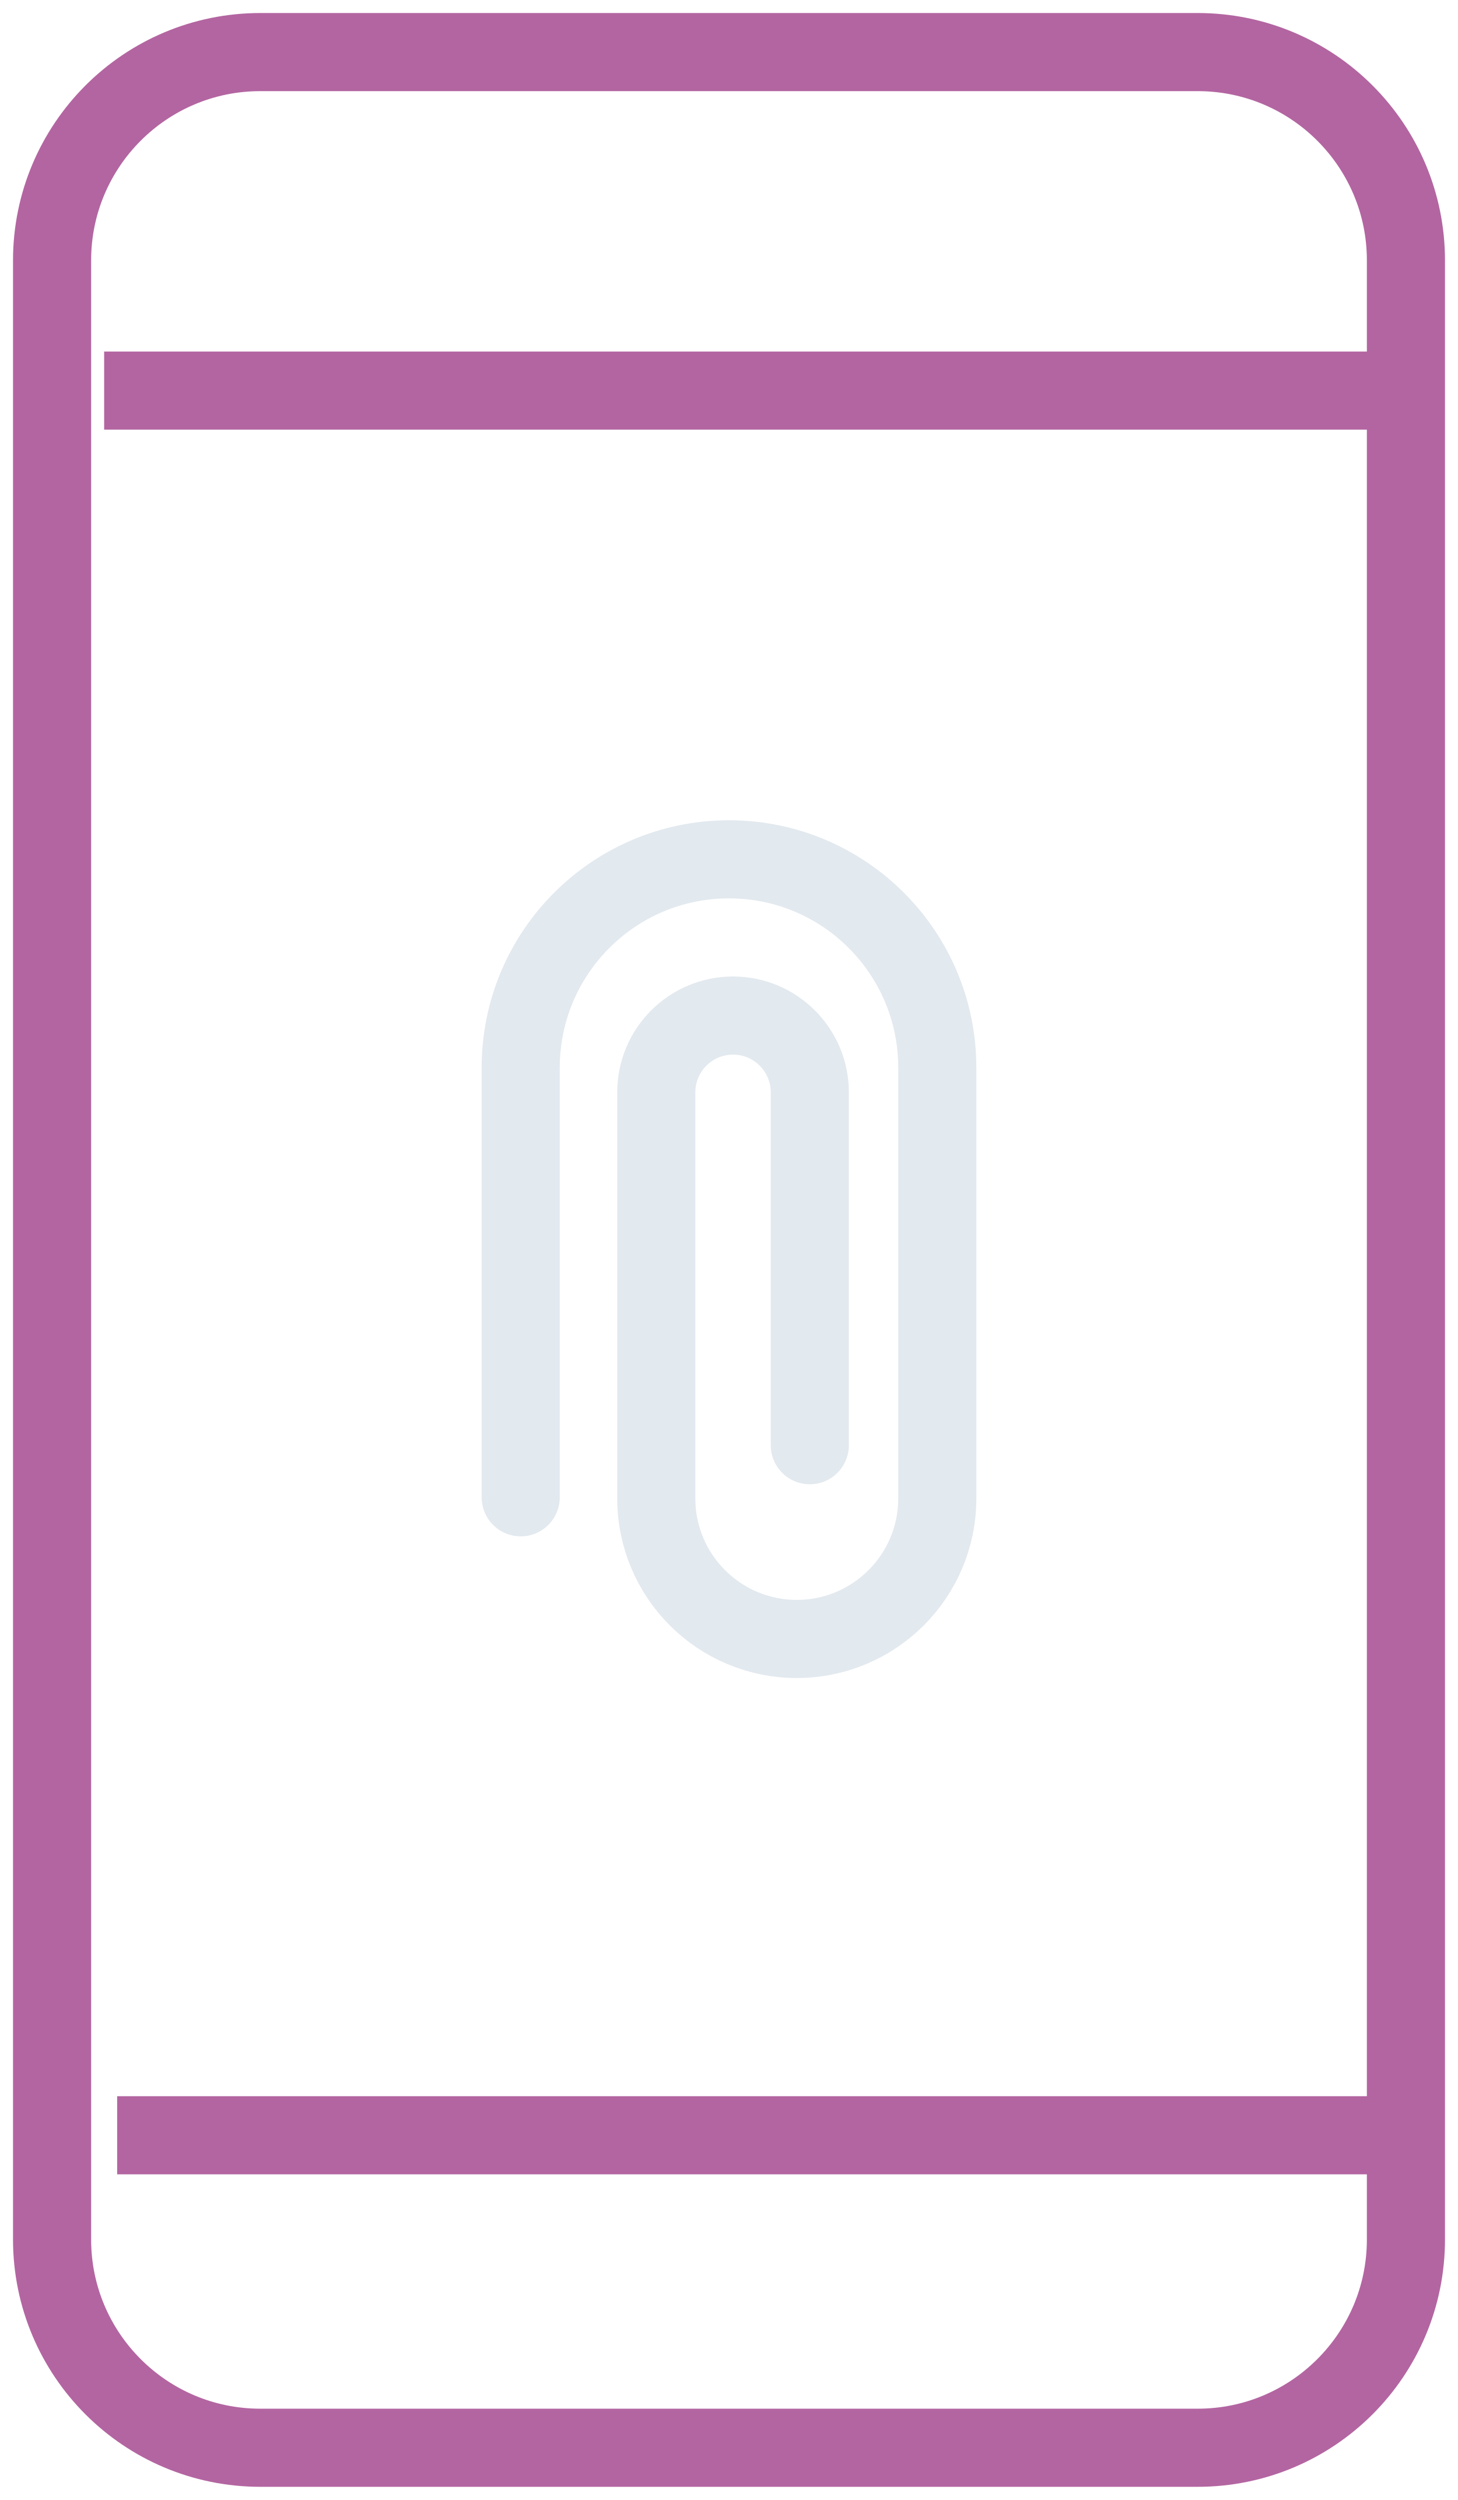 <svg width="56" height="96" viewBox="0 0 56 96" fill="none" xmlns="http://www.w3.org/2000/svg">
<path d="M4 15L54 15M4.5 82H52.5M10 94H46C50.418 94 54 90.418 54 86V10C54 5.582 50.418 2 46 2H10C5.582 2 2 5.582 2 10V86C2 90.418 5.582 94 10 94Z" stroke="#B365A1" stroke-width="3"/>
<path d="M20 57.5V41C20 36.582 23.582 33 28 33V33C32.418 33 36 36.582 36 41V57.544C36 60.524 33.584 62.94 30.603 62.94V62.94C27.623 62.94 25.207 60.524 25.207 57.544V41.948C25.207 40.32 26.527 39 28.155 39V39C29.784 39 31.103 40.32 31.103 41.948V55.5" stroke="#E2E9EF" stroke-width="3" stroke-linecap="round"/>
</svg>

